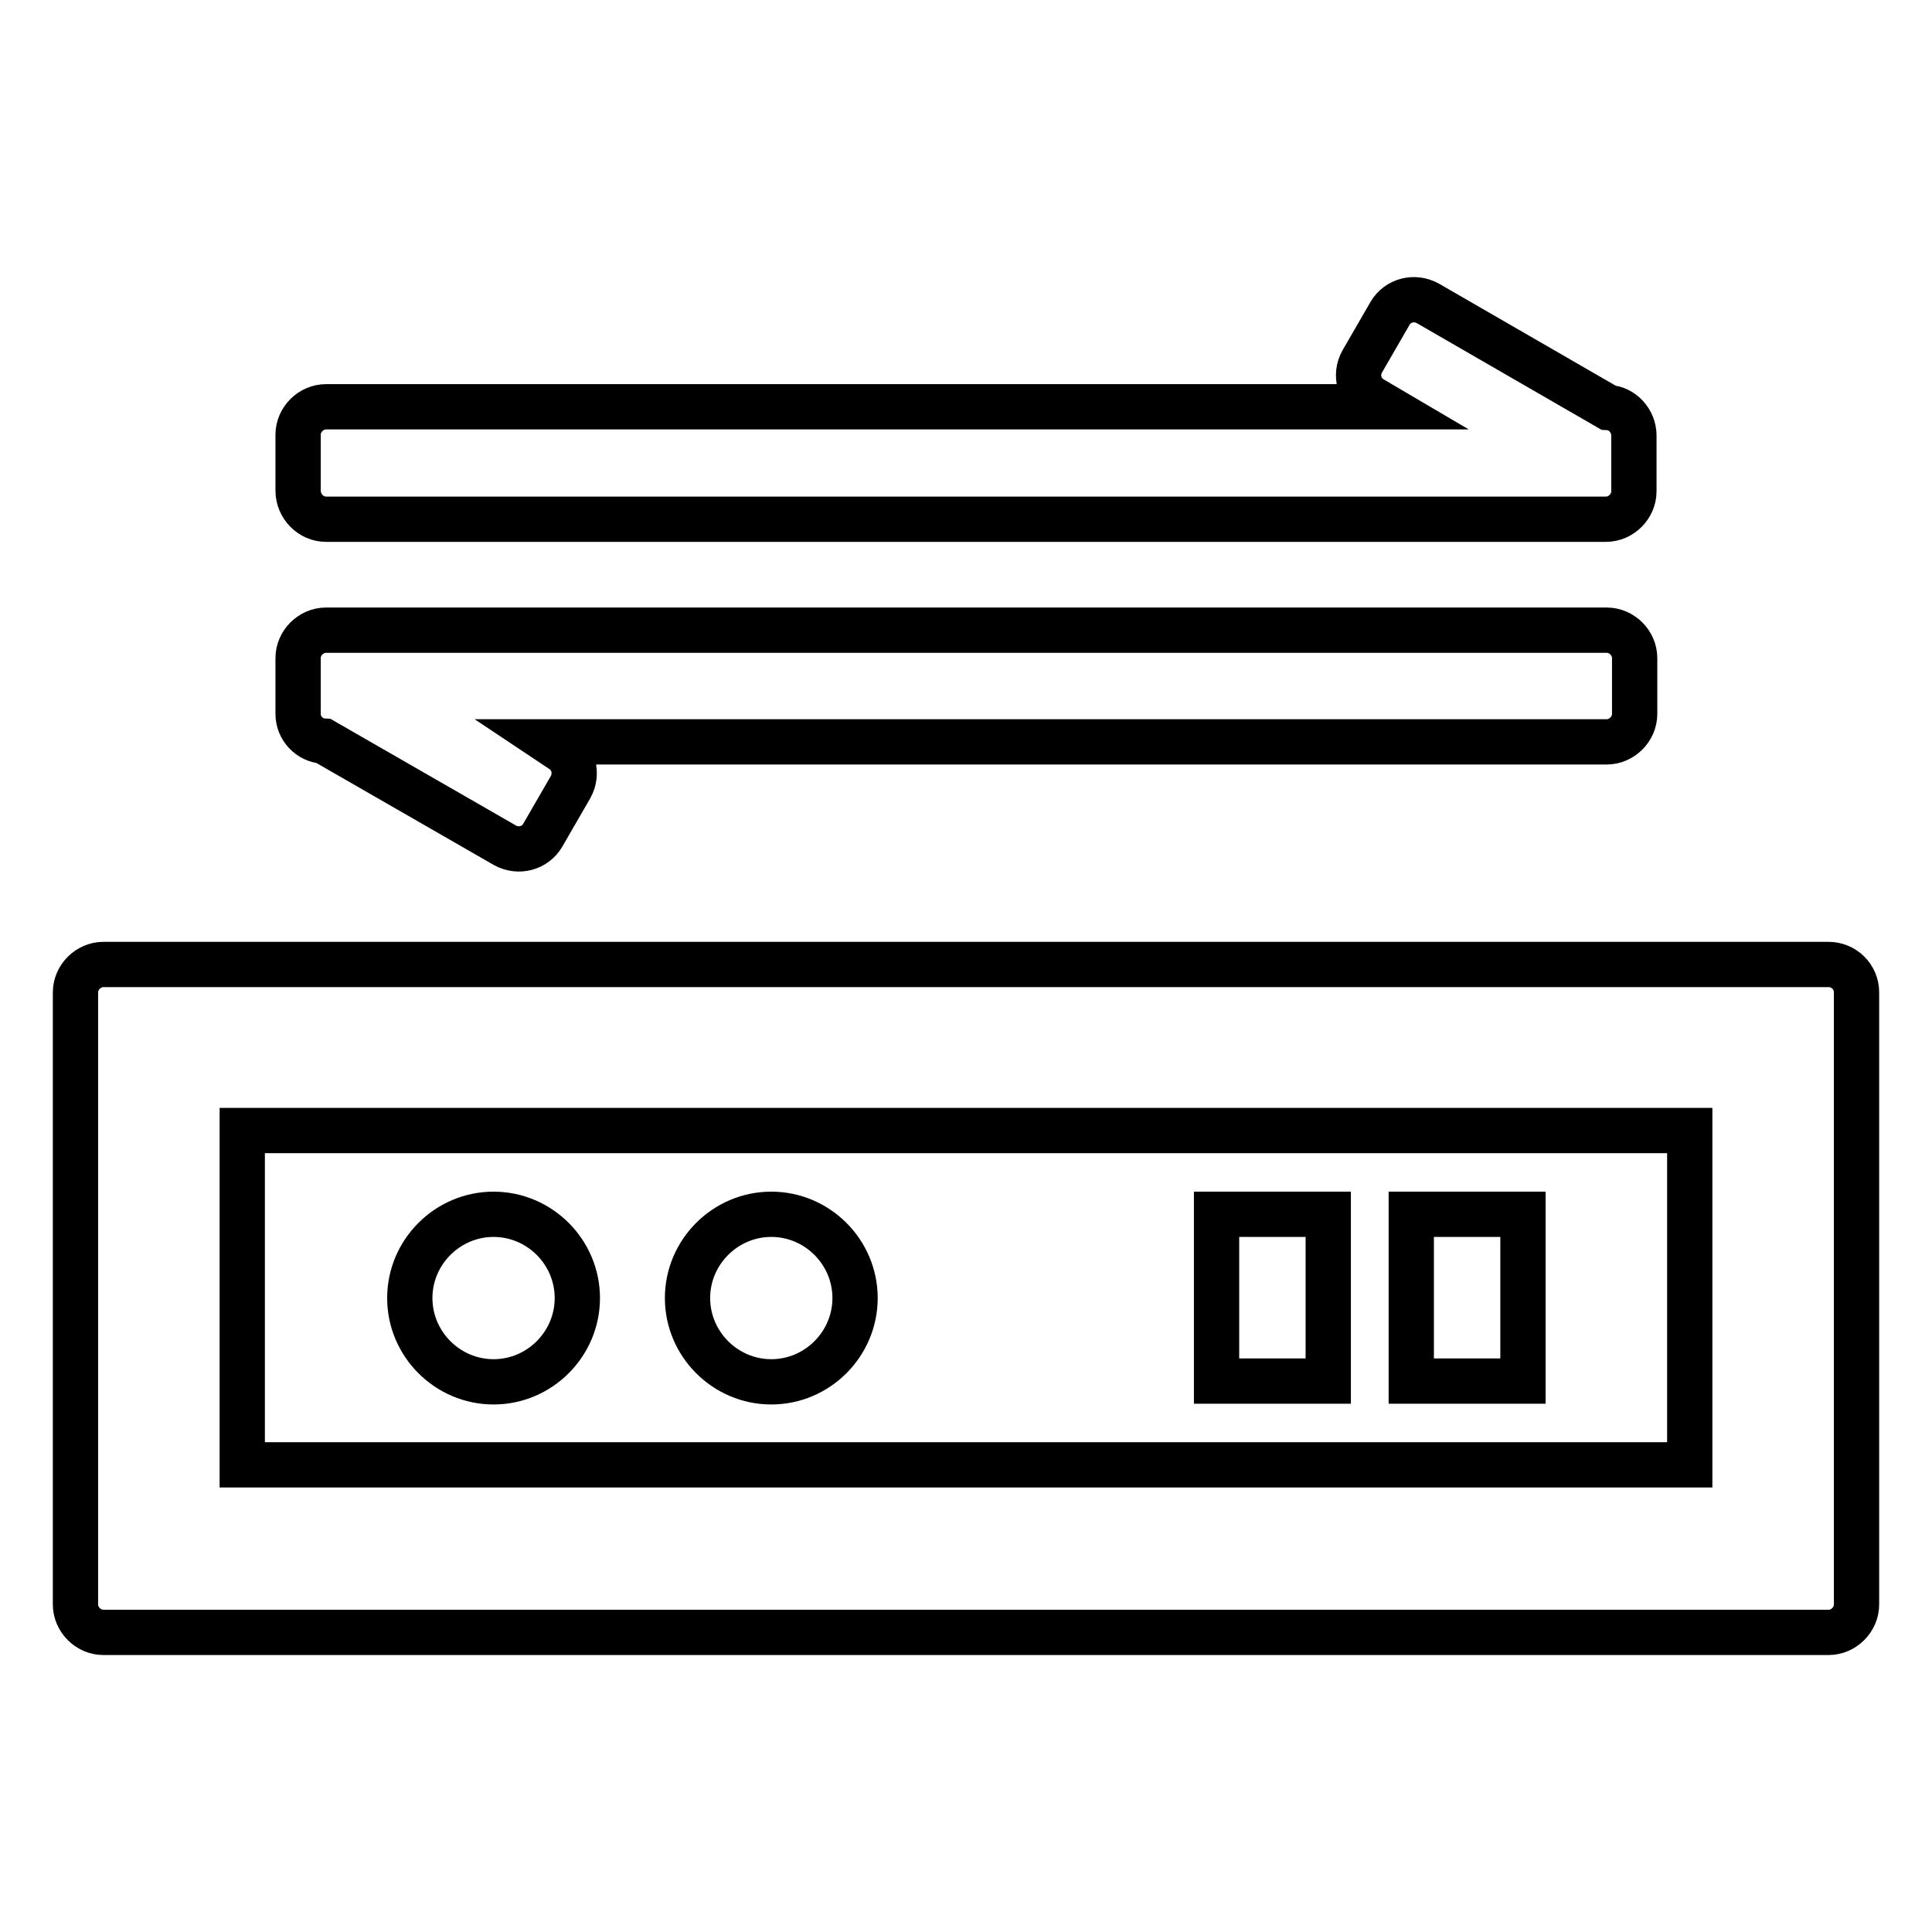 <?xml version="1.0" encoding="utf-8"?>
<!-- Svg Vector Icons : http://www.onlinewebfonts.com/icon -->
<!DOCTYPE svg PUBLIC "-//W3C//DTD SVG 1.1//EN" "http://www.w3.org/Graphics/SVG/1.1/DTD/svg11.dtd">
<svg version="1.1" xmlns="http://www.w3.org/2000/svg" xmlns:xlink="http://www.w3.org/1999/xlink" x="0px" y="0px" viewBox="0 0 256 256" enable-background="new 0 0 256 256" xml:space="preserve">
<g> <path stroke-width="6" fill-opacity="0" stroke="#000000"  d="M242.3,127.8H13.7c-2,0-3.7,1.7-3.7,3.7v81.1c0,2,1.7,3.7,3.7,3.7h228.6c2,0,3.7-1.7,3.7-3.7v-81.1 C246,129.4,244.3,127.8,242.3,127.8z M223.9,194.1H32.1v-44.3h191.8V194.1z"/> <path stroke-width="6" fill-opacity="0" stroke="#000000"  d="M187,160.9h14.8v22.1H187V160.9z"/> <path stroke-width="6" fill-opacity="0" stroke="#000000"  d="M161.2,160.9h14.8v22.1h-14.8V160.9z"/> <path stroke-width="6" fill-opacity="0" stroke="#000000"  d="M54.3,172c0,6.1,5,11.1,11.1,11.1s11.1-5,11.1-11.1c0-6.1-5-11.1-11.1-11.1S54.3,165.9,54.3,172z"/> <path stroke-width="6" fill-opacity="0" stroke="#000000"  d="M91.1,172c0,6.1,5,11.1,11.1,11.1s11.1-5,11.1-11.1c0-6.1-5-11.1-11.1-11.1S91.1,165.9,91.1,172z"/> <path stroke-width="6" fill-opacity="0" stroke="#000000"  d="M43.2,68.8h169.6c2,0,3.7-1.7,3.7-3.7v-7.4c0-1.9-1.5-3.6-3.4-3.7l-23.9-13.8c-1.8-1-4-0.4-5,1.3 c0,0,0,0,0,0l-3.7,6.4c-1,1.8-0.4,4,1.4,5l1.7,1H43.2c-2,0-3.7,1.7-3.7,3.7v7.4C39.5,67.1,41.2,68.8,43.2,68.8z M42.9,98.2 L66.9,112c1.8,1,4,0.4,5-1.3c0,0,0,0,0,0l3.7-6.4c1-1.8,0.4-4-1.3-5c0,0,0,0,0,0l-1.5-1h140.1c2,0,3.7-1.7,3.7-3.7v-7.4 c0-2-1.7-3.7-3.7-3.7H43.2c-2,0-3.7,1.7-3.7,3.7v7.4C39.5,96.5,41,98.1,42.9,98.2z"/></g>
</svg>